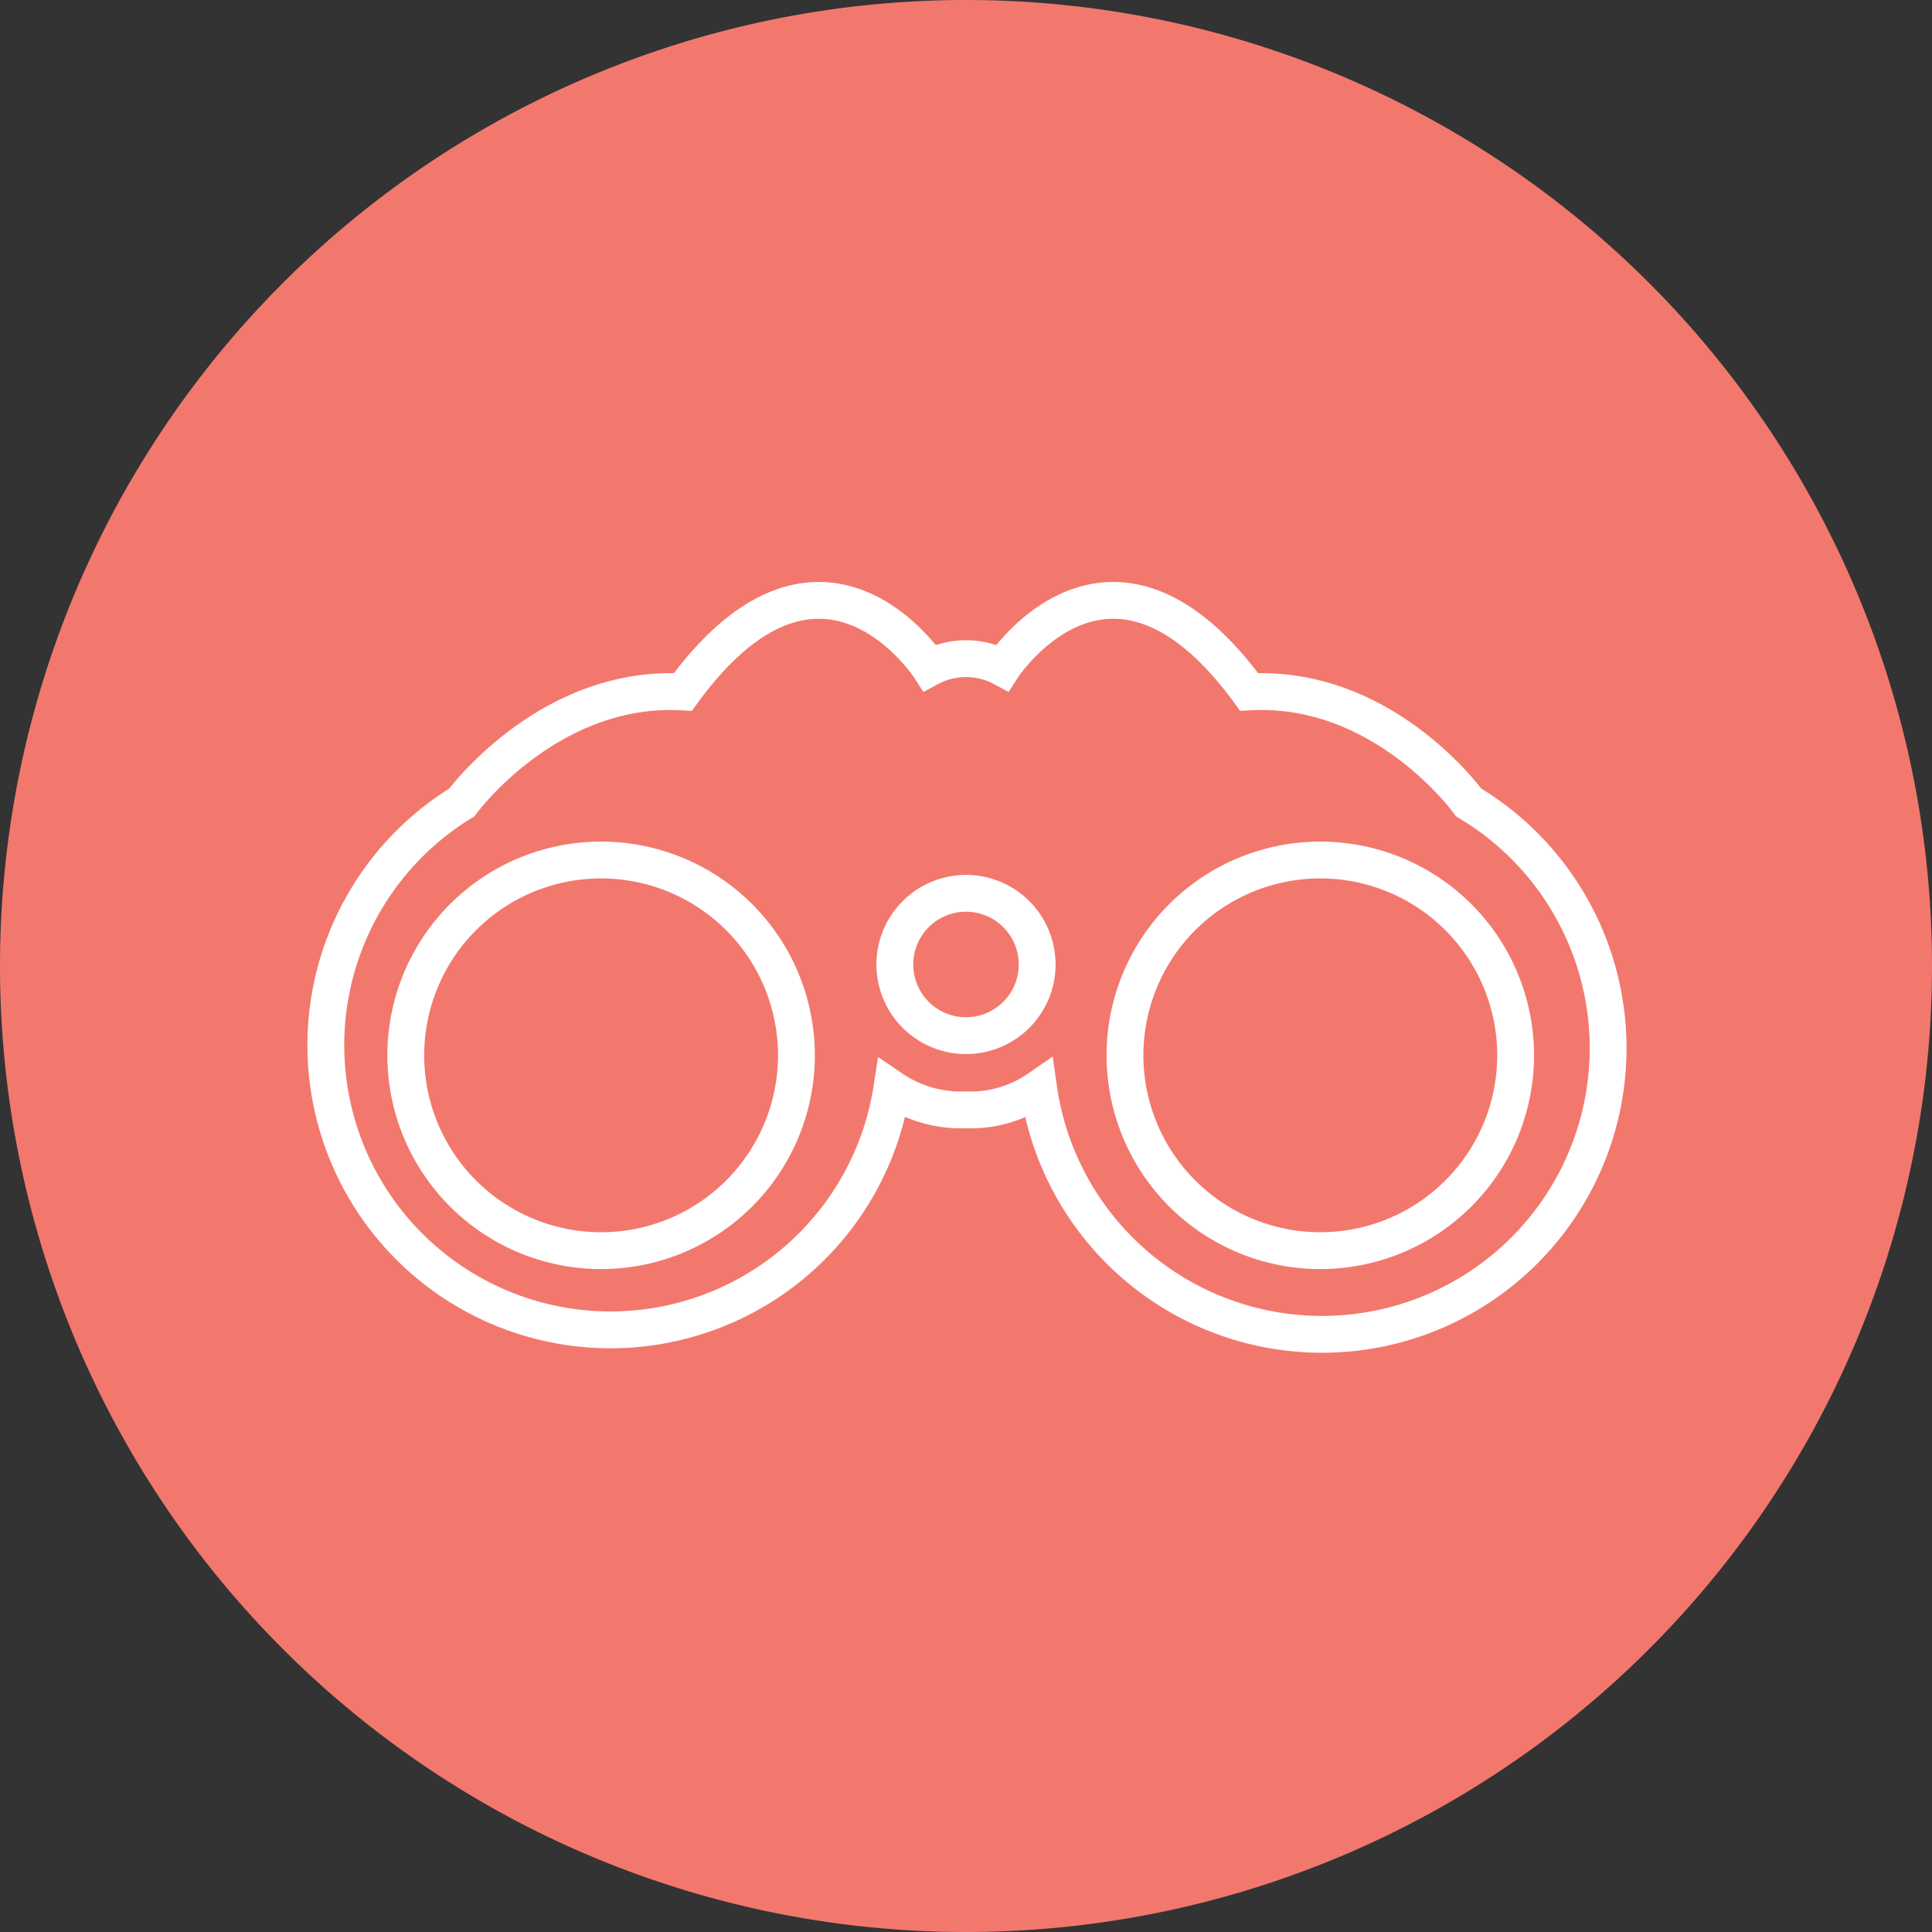 <svg xmlns="http://www.w3.org/2000/svg" xmlns:xlink="http://www.w3.org/1999/xlink" viewBox="0 0 127.6 127.6">
  <rect x="0" y="0" width="127.6" height="127.6" fill="#333333" stroke="none"/>
  <defs>
    <clipPath id="clip-path" transform="translate(0)">
      <rect width="127.6" height="127.56" style="fill: none"/>
    </clipPath>
    <clipPath id="clip-path-2" transform="translate(0)">
      <rect x="-9" y="-7" width="145.6" height="135.56" style="fill: none"/>
    </clipPath>
  </defs>
  <g id="Layer_2" data-name="Layer 2">
    <g id="Layer_1-2" data-name="Layer 1">
      <g style="clip-path: url(#clip-path)">
        <g style="isolation: isolate">
          <g style="clip-path: url(#clip-path-2)">
            <path d="M63.8,127.6A63.8,63.8,0,1,0,0,63.8a63.8,63.8,0,0,0,63.8,63.8" transform="translate(0)" style="fill: #f2786e"/>
          </g>
        </g>
        <path d="M87.2,82.6a12.9,12.9,0,1,1,12.9-12.9A12.9,12.9,0,0,1,87.2,82.6ZM63.8,68.4a4.7,4.7,0,1,1,4.7-4.7A4.7,4.7,0,0,1,63.8,68.4ZM39.7,82.6A12.9,12.9,0,1,1,52.6,69.7,12.9,12.9,0,0,1,39.7,82.6ZM82.5,45.7c-9.2-12.6-16.3-1.6-16.3-1.6a5.1,5.1,0,0,0-4.8,0s-7.1-11-16.3,1.6C36.2,45.2,30.5,53,30.5,53A18.8,18.8,0,1,0,58.9,71.9a8.1,8.1,0,0,0,4.9,1.4,7.9,7.9,0,0,0,4.8-1.4A18.9,18.9,0,1,0,97,53S91.4,45.2,82.5,45.7Z" transform="translate(0)" style="fill: none;stroke: #fff;stroke-miterlimit: 10;stroke-width: 2.432px"/>
      </g>
    </g>
  </g>
</svg>

